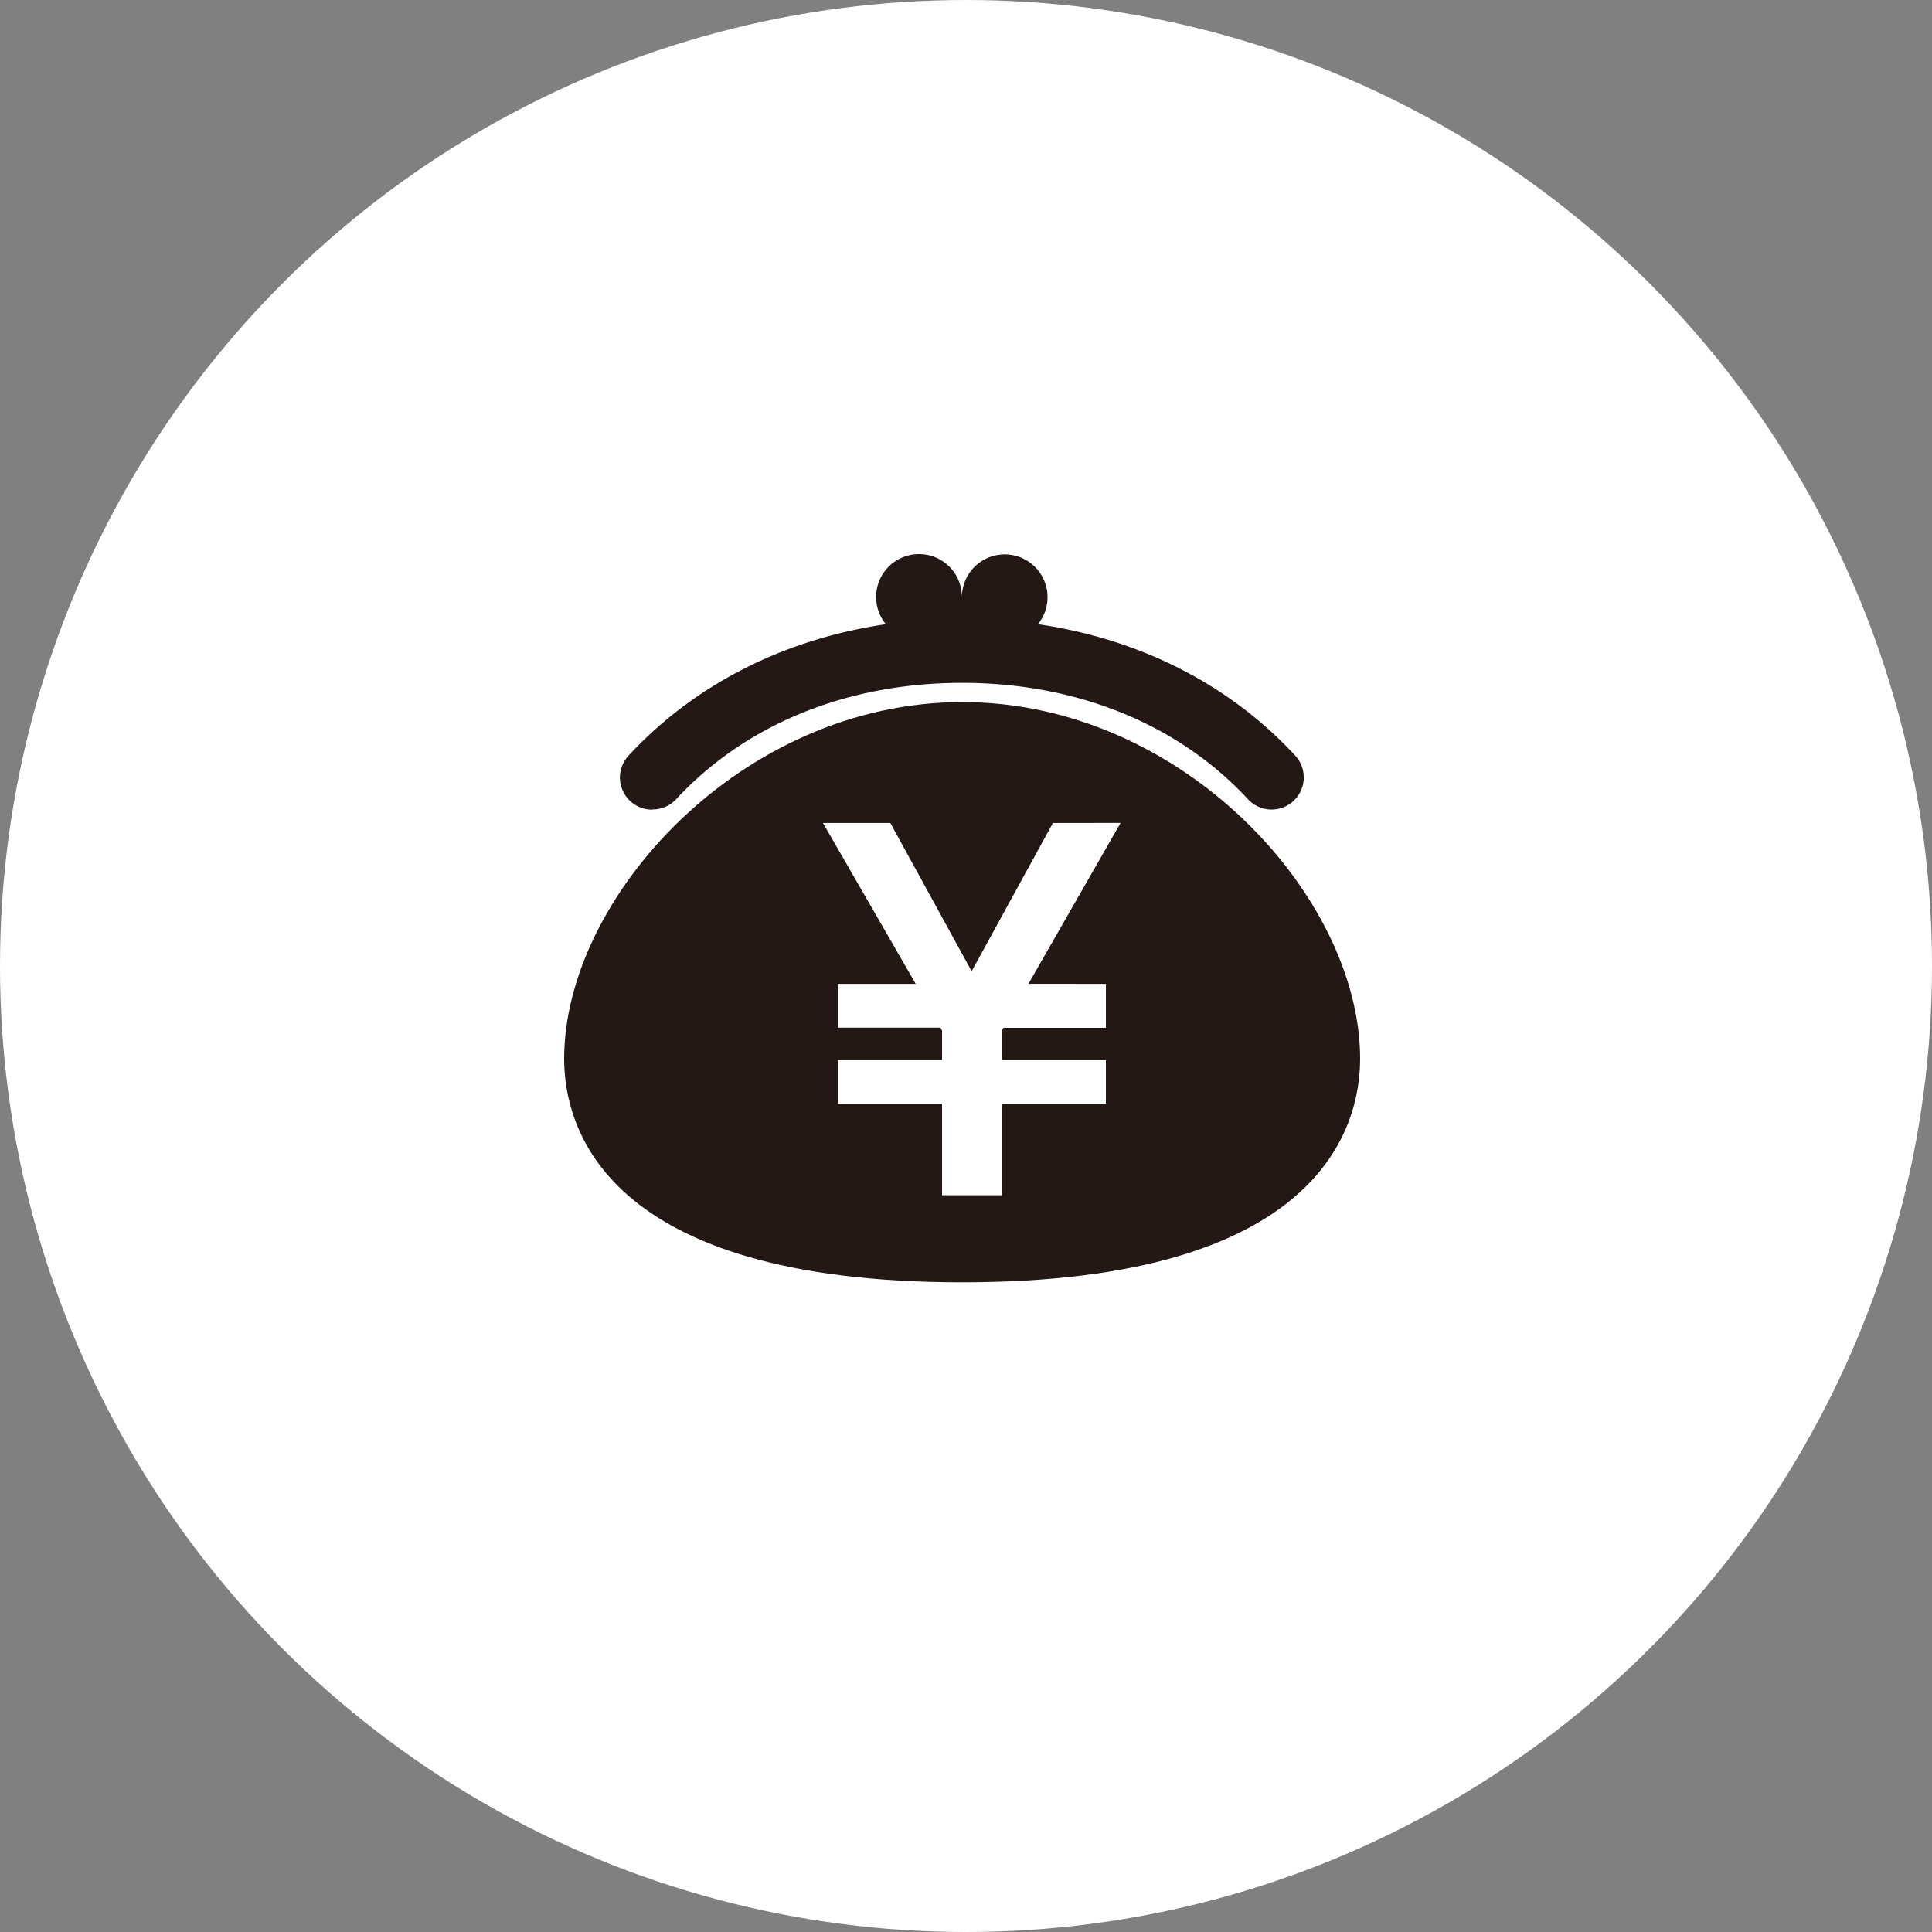 <svg xmlns="http://www.w3.org/2000/svg" viewBox="0 0 250 250"><rect x="0" y="0" width="250" height="250" fill="#808080" stroke="none"/><defs><style>.cls-1{fill:#fff;}.cls-2{fill:#231815;}</style></defs><g id="レイヤー_2" data-name="レイヤー 2"><g id="_03" data-name="03"><circle class="cls-1" cx="125" cy="125" r="125"/><path class="cls-2" d="M124.51,90.85C96,90.85,73,116.1,73,137c0,8.7,5,28.93,51.51,28.93S176,145.7,176,137C176,116.1,153.05,90.85,124.51,90.85Zm18.59,36.46V133H129.84l-.22.36v3.8H143.1v5.67H129.62v11.83H121.9V142.81H108.42v-5.67H121.9v-3.8l-.22-.36H108.42v-5.67h10.07l-12-20.82h8.72l10.52,19.19,10.52-19.19H145l-11.92,20.82Z"/><path class="cls-2" d="M84.43,104.74l.17,0a4.1,4.1,0,0,0,2.89-1.32c9-9.71,22.14-15.06,37-15.06s28,5.35,37,15.06a4.16,4.16,0,0,0,6.11-5.65c-8.52-9.21-20.11-15.08-33.29-17a5.54,5.54,0,1,0-9.84-3.49,5.55,5.55,0,1,0-9.84,3.49c-13.18,1.94-24.77,7.81-33.29,17a4.16,4.16,0,0,0,3.05,7Z"/></g></g></svg>